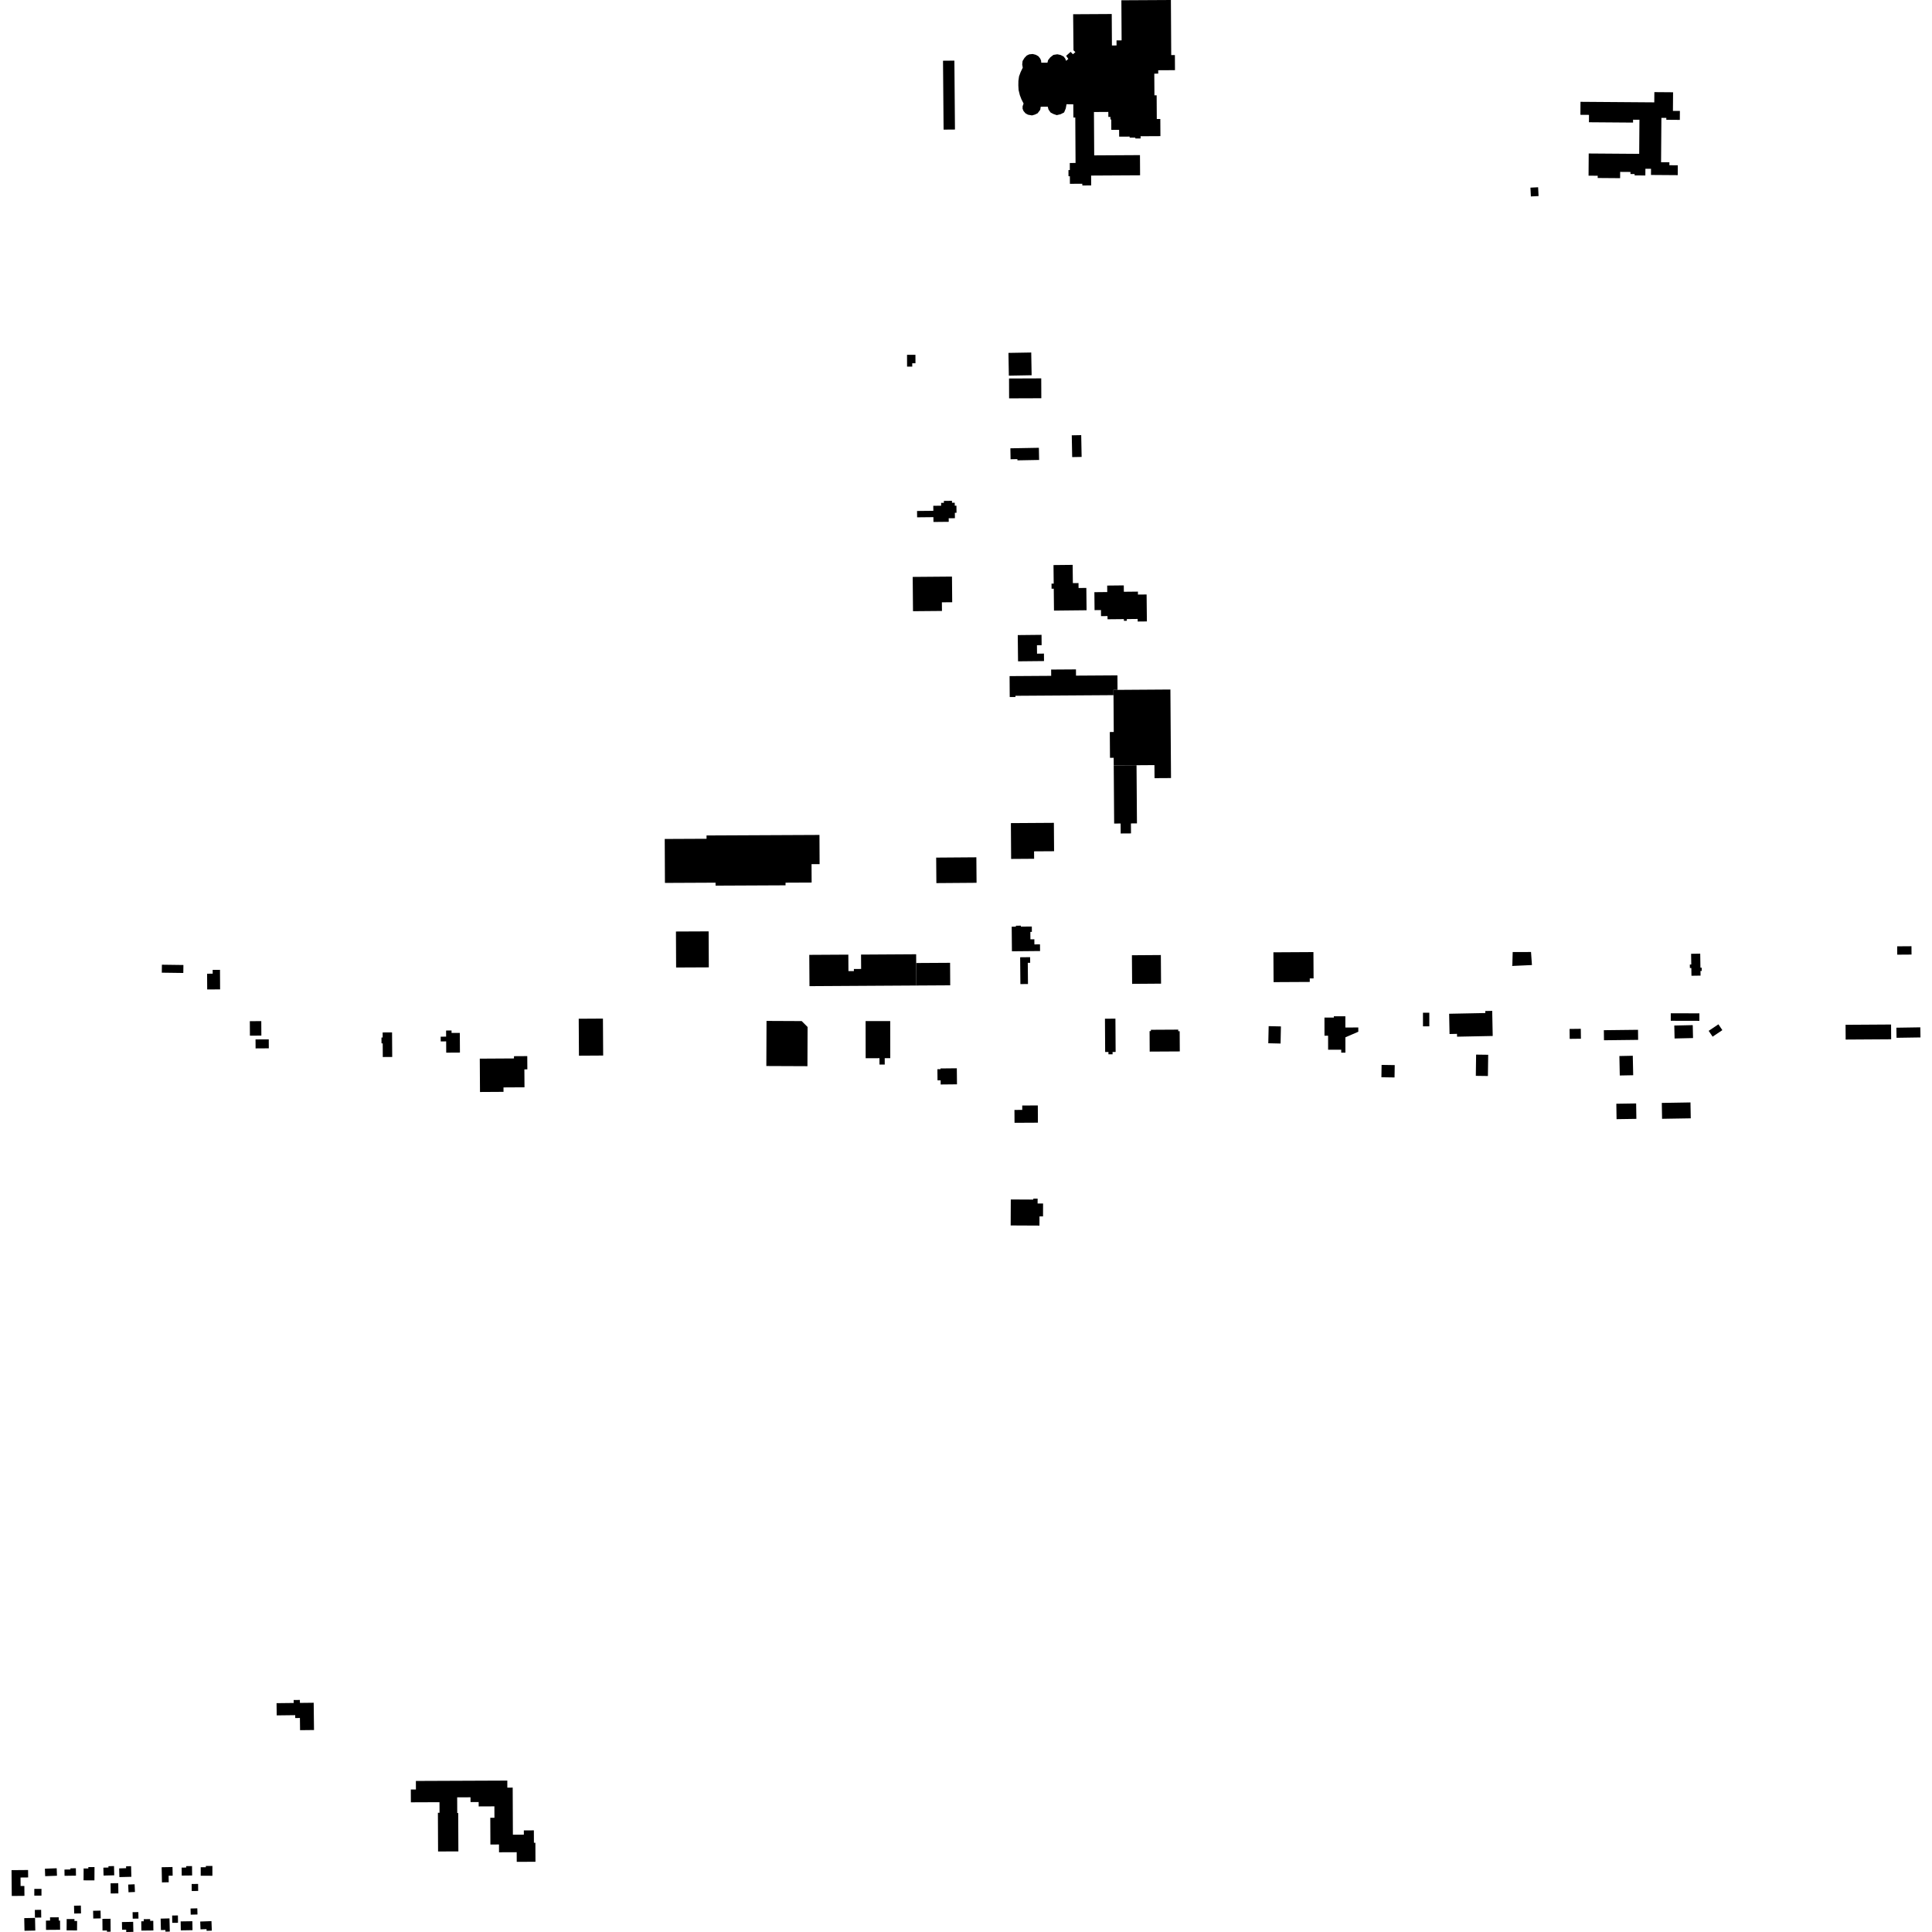 <?xml version="1.0" encoding="utf-8" standalone="no"?>
<!DOCTYPE svg PUBLIC "-//W3C//DTD SVG 1.1//EN"
  "http://www.w3.org/Graphics/SVG/1.1/DTD/svg11.dtd">
<!-- Created with matplotlib (https://matplotlib.org/) -->
<svg height="288pt" version="1.1" viewBox="0 0 288 288" width="288pt" xmlns="http://www.w3.org/2000/svg" xmlns:xlink="http://www.w3.org/1999/xlink">
 <defs>
  <style type="text/css">
*{stroke-linecap:butt;stroke-linejoin:round;}
  </style>
 </defs>
 <g id="figure_1">
  <g id="patch_1">
   <path d="M 0 288 
L 288 288 
L 288 0 
L 0 0 
z
" style="fill:none;opacity:0;"/>
  </g>
  <g id="axes_1">
   <g id="PatchCollection_1">
    <path clip-path="url(#p0e4ab50fdb)" d="M 140.289 74.96 
L 140.703 74.956 
L 140.7 74.67 
L 141.91 74.656 
L 141.913 74.944 
L 142.323 74.939 
L 142.328 75.384 
L 142.575 75.382 
L 142.587 76.439 
L 142.339 76.44 
L 142.347 77.247 
L 141.422 77.256 
L 141.427 77.786 
L 139.148 77.809 
L 139.141 77.091 
L 136.713 77.116 
L 136.703 76.17 
L 139.131 76.144 
L 139.122 75.396 
L 140.294 75.385 
L 140.289 74.96 
"/>
    <path clip-path="url(#p0e4ab50fdb)" d="M 114.265 152.187 
L 119.509 152.211 
L 120.386 153.092 
L 120.363 158.935 
L 114.237 158.909 
L 114.265 152.187 
"/>
    <path clip-path="url(#p0e4ab50fdb)" d="M 235.601 15.177 
L 246.601 15.259 
L 246.613 13.732 
L 249.402 13.754 
L 249.381 16.531 
L 250.419 16.539 
L 250.409 17.871 
L 248.397 17.855 
L 248.398 17.574 
L 247.662 17.568 
L 247.613 24.181 
L 248.854 24.19 
L 248.851 24.63 
L 250.106 24.64 
L 250.096 26.11 
L 246.11 26.081 
L 246.116 25.163 
L 245.278 25.157 
L 245.27 26.159 
L 243.671 26.147 
L 243.672 25.944 
L 243.049 25.94 
L 243.051 25.634 
L 241.514 25.623 
L 241.507 26.559 
L 238.167 26.534 
L 238.169 26.197 
L 236.804 26.187 
L 236.827 22.88 
L 244.352 22.935 
L 244.389 17.85 
L 243.439 17.844 
L 243.435 18.275 
L 236.862 18.225 
L 236.87 17.124 
L 235.588 17.114 
L 235.601 15.177 
"/>
    <path clip-path="url(#p0e4ab50fdb)" d="M 216.021 151.119 
L 221.415 151.012 
L 221.408 150.709 
L 222.441 150.689 
L 222.516 154.432 
L 217.203 154.537 
L 217.195 154.115 
L 216.082 154.138 
L 216.021 151.119 
"/>
    <path clip-path="url(#p0e4ab50fdb)" d="M 157.044 84.233 
L 159.899 84.203 
L 159.929 86.925 
L 160.772 86.917 
L 160.78 87.654 
L 161.939 87.642 
L 161.974 90.969 
L 157.116 91.02 
L 157.082 87.758 
L 156.756 87.761 
L 156.748 87.002 
L 157.074 86.999 
L 157.044 84.233 
"/>
    <path clip-path="url(#p0e4ab50fdb)" d="M 151.757 98.583 
L 151.716 94.672 
L 155.26 94.635 
L 155.275 96.176 
L 154.576 96.182 
L 154.589 97.441 
L 155.619 97.43 
L 155.63 98.544 
L 151.757 98.583 
"/>
    <path clip-path="url(#p0e4ab50fdb)" d="M 174.544 0 
L 174.593 8.211 
L 175.139 8.208 
L 175.152 10.459 
L 172.653 10.473 
L 172.656 10.977 
L 172.069 10.98 
L 172.089 14.209 
L 172.374 14.208 
L 172.42 14.207 
L 172.441 17.743 
L 172.967 17.74 
L 172.982 20.293 
L 172.456 20.296 
L 172.41 20.296 
L 170.024 20.309 
L 170.026 20.507 
L 170.027 20.64 
L 169.245 20.645 
L 169.244 20.511 
L 168.392 20.515 
L 168.392 20.362 
L 166.831 20.371 
L 166.824 19.35 
L 165.661 19.355 
L 165.652 17.808 
L 165.53 17.809 
L 165.527 17.425 
L 165.22 17.426 
L 165.215 16.684 
L 163.073 16.697 
L 163.111 23.161 
L 169.933 23.123 
L 169.95 26.13 
L 162.651 26.172 
L 162.66 27.64 
L 161.341 27.648 
L 161.34 27.392 
L 159.489 27.402 
L 159.483 26.273 
L 159.277 26.275 
L 159.273 25.354 
L 159.476 25.353 
L 159.471 24.299 
L 160.331 24.293 
L 160.291 17.516 
L 160.009 17.517 
L 159.996 15.552 
L 158.983 15.536 
L 158.871 16.164 
L 158.623 16.764 
L 158.087 17.034 
L 157.527 17.162 
L 157.031 16.994 
L 156.609 16.77 
L 156.299 16.332 
L 156.186 15.901 
L 155.137 15.912 
L 155.067 16.366 
L 154.674 16.886 
L 154.269 17.082 
L 153.843 17.205 
L 153.249 17.101 
L 152.872 16.896 
L 152.573 16.547 
L 152.437 16.208 
L 152.438 15.844 
L 152.585 15.433 
L 152.274 14.825 
L 152.023 14.176 
L 151.841 13.423 
L 151.802 12.751 
L 151.811 12.062 
L 151.907 11.384 
L 152.146 10.74 
L 152.461 10.088 
L 152.379 9.597 
L 152.436 9.094 
L 152.712 8.638 
L 153.059 8.275 
L 153.429 8.102 
L 153.94 8.049 
L 154.408 8.168 
L 154.796 8.389 
L 155.057 8.721 
L 155.192 9.031 
L 155.22 9.343 
L 156.142 9.349 
L 156.231 8.975 
L 156.571 8.543 
L 157.032 8.182 
L 157.612 8.092 
L 158.099 8.193 
L 158.554 8.425 
L 158.795 8.738 
L 158.922 9.069 
L 159.256 8.783 
L 158.931 8.323 
L 159.592 7.729 
L 159.942 8.087 
L 160.305 7.771 
L 160.024 7.502 
L 159.972 2.122 
L 165.725 2.089 
L 165.753 6.78 
L 166.442 6.776 
L 166.439 6.022 
L 167.196 6.017 
L 167.162 0.041 
L 174.544 0 
"/>
    <path clip-path="url(#p0e4ab50fdb)" d="M 151.234 167.374 
L 154.72 167.356 
L 154.706 164.787 
L 152.382 164.801 
L 152.385 165.45 
L 151.223 165.457 
L 151.234 167.374 
"/>
    <path clip-path="url(#p0e4ab50fdb)" d="M 164.714 151.858 
L 166.275 151.849 
L 166.305 156.813 
L 165.849 156.816 
L 165.851 157.16 
L 165.235 157.163 
L 165.233 156.819 
L 164.744 156.822 
L 164.714 151.858 
"/>
    <path clip-path="url(#p0e4ab50fdb)" d="M 165.046 87.29 
L 167.52 87.264 
L 167.53 88.214 
L 169.627 88.192 
L 169.632 88.632 
L 170.923 88.619 
L 170.965 92.636 
L 169.595 92.65 
L 169.591 92.269 
L 167.975 92.286 
L 167.977 92.539 
L 167.54 92.544 
L 167.537 92.291 
L 165.099 92.314 
L 165.094 91.838 
L 164.128 91.848 
L 164.118 90.942 
L 163.165 90.952 
L 163.138 88.275 
L 165.056 88.256 
L 165.046 87.29 
"/>
    <path clip-path="url(#p0e4ab50fdb)" d="M 142.632 159.248 
L 142.656 161.639 
L 140.226 161.663 
L 140.22 161.041 
L 139.754 161.045 
L 139.737 159.387 
L 140.202 159.383 
L 140.201 159.272 
L 142.632 159.248 
"/>
    <path clip-path="url(#p0e4ab50fdb)" d="M 171.382 156.761 
L 171.365 153.71 
L 171.559 153.709 
L 171.559 153.508 
L 175.638 153.485 
L 175.639 153.723 
L 175.853 153.721 
L 175.871 156.736 
L 171.382 156.761 
"/>
    <path clip-path="url(#p0e4ab50fdb)" d="M 150.659 182.676 
L 150.677 178.803 
L 154.037 178.82 
L 154.038 178.675 
L 154.677 178.679 
L 154.674 179.405 
L 155.49 179.408 
L 155.482 181.328 
L 154.956 181.325 
L 154.949 182.697 
L 150.659 182.676 
"/>
    <path clip-path="url(#p0e4ab50fdb)" d="M 129.034 152.213 
L 132.704 152.209 
L 132.711 157.742 
L 131.884 157.743 
L 131.886 158.688 
L 131.102 158.688 
L 131.1 157.743 
L 129.042 157.746 
L 129.034 152.213 
"/>
    <path clip-path="url(#p0e4ab50fdb)" d="M 189.85 146.405 
L 189.824 141.96 
L 195.791 141.926 
L 195.814 145.85 
L 195.242 145.853 
L 195.245 146.376 
L 189.85 146.405 
"/>
    <path clip-path="url(#p0e4ab50fdb)" d="M 252.334 152.814 
L 252.377 154.742 
L 249.628 154.804 
L 249.584 152.875 
L 252.334 152.814 
"/>
    <path clip-path="url(#p0e4ab50fdb)" d="M 254.709 153.666 
L 256.163 152.692 
L 256.748 153.561 
L 255.296 154.534 
L 254.709 153.666 
"/>
    <path clip-path="url(#p0e4ab50fdb)" d="M 228.205 29.284 
L 228.141 27.971 
L 229.286 27.915 
L 229.35 29.228 
L 228.205 29.284 
"/>
    <path clip-path="url(#p0e4ab50fdb)" d="M 249.058 152.166 
L 249.06 151.048 
L 253.326 151.058 
L 253.323 152.176 
L 249.058 152.166 
"/>
    <path clip-path="url(#p0e4ab50fdb)" d="M 136.055 85.999 
L 141.91 85.951 
L 141.943 89.775 
L 140.406 89.788 
L 140.417 91.074 
L 136.099 91.111 
L 136.055 85.999 
"/>
    <path clip-path="url(#p0e4ab50fdb)" d="M 71.521 157.811 
L 76.62 157.781 
L 76.618 157.445 
L 78.599 157.433 
L 78.612 159.408 
L 78.169 159.411 
L 78.186 162.082 
L 75.055 162.1 
L 75.059 162.762 
L 71.552 162.783 
L 71.521 157.811 
"/>
    <path clip-path="url(#p0e4ab50fdb)" d="M 66.518 156.918 
L 66.508 155.238 
L 66.161 155.241 
L 65.697 155.243 
L 65.692 154.536 
L 66.143 154.533 
L 66.503 154.53 
L 66.498 153.62 
L 67.311 153.614 
L 67.313 153.979 
L 68.544 153.973 
L 68.562 156.905 
L 66.518 156.918 
"/>
    <path clip-path="url(#p0e4ab50fdb)" d="M 200.55 151.497 
L 200.552 153.168 
L 201.422 153.167 
L 202.479 153.164 
L 202.48 153.8 
L 201.468 154.237 
L 200.555 154.632 
L 200.557 156.917 
L 199.934 156.918 
L 199.933 156.477 
L 197.98 156.479 
L 197.977 154.389 
L 197.439 154.388 
L 197.435 151.687 
L 198.833 151.686 
L 198.832 151.499 
L 200.55 151.497 
"/>
    <path clip-path="url(#p0e4ab50fdb)" d="M 212.119 150.964 
L 213.065 150.964 
L 213.068 152.995 
L 212.122 152.996 
L 212.119 150.964 
"/>
    <path clip-path="url(#p0e4ab50fdb)" d="M 253.448 142.159 
L 253.482 144.252 
L 253.671 144.25 
L 253.678 144.738 
L 253.489 144.741 
L 253.5 145.433 
L 252.143 145.454 
L 252.125 144.299 
L 251.908 144.303 
L 251.899 143.783 
L 252.116 143.779 
L 252.091 142.18 
L 253.448 142.159 
"/>
    <path clip-path="url(#p0e4ab50fdb)" d="M 136.577 143.555 
L 136.598 146.909 
L 141.647 146.879 
L 141.627 143.525 
L 136.577 143.555 
"/>
    <path clip-path="url(#p0e4ab50fdb)" d="M 38.092 154.943 
L 40.063 154.932 
L 40.071 156.273 
L 38.1 156.285 
L 38.092 154.943 
"/>
    <path clip-path="url(#p0e4ab50fdb)" d="M 32.793 144.572 
L 32.81 147.486 
L 30.886 147.497 
L 30.871 145.15 
L 31.706 145.145 
L 31.703 144.578 
L 32.793 144.572 
"/>
    <path clip-path="url(#p0e4ab50fdb)" d="M 58.443 153.896 
L 58.467 157.56 
L 57.062 157.568 
L 57.05 155.533 
L 56.871 155.535 
L 56.866 154.662 
L 57.045 154.66 
L 57.04 153.905 
L 58.443 153.896 
"/>
    <path clip-path="url(#p0e4ab50fdb)" d="M 136.577 143.555 
L 136.598 146.909 
L 120.667 147.004 
L 120.638 142.34 
L 126.46 142.306 
L 126.475 144.764 
L 127.287 144.76 
L 127.285 144.447 
L 128.367 144.44 
L 128.354 142.299 
L 136.569 142.249 
L 136.577 143.555 
"/>
    <path clip-path="url(#p0e4ab50fdb)" d="M 37.242 152.227 
L 38.948 152.216 
L 38.961 154.375 
L 37.255 154.386 
L 37.242 152.227 
"/>
    <path clip-path="url(#p0e4ab50fdb)" d="M 86.269 151.86 
L 89.879 151.839 
L 89.913 157.348 
L 86.303 157.369 
L 86.269 151.86 
"/>
    <path clip-path="url(#p0e4ab50fdb)" d="M 161.175 64.864 
L 161.237 68.113 
L 159.828 68.139 
L 159.767 64.89 
L 161.175 64.864 
"/>
    <path clip-path="url(#p0e4ab50fdb)" d="M 150.615 66.829 
L 154.864 66.751 
L 154.899 68.564 
L 151.665 68.624 
L 151.662 68.44 
L 150.646 68.459 
L 150.615 66.829 
"/>
    <path clip-path="url(#p0e4ab50fdb)" d="M 282.714 154.703 
L 282.69 153.198 
L 286.258 153.142 
L 286.281 154.648 
L 282.714 154.703 
"/>
    <path clip-path="url(#p0e4ab50fdb)" d="M 24.134 143.808 
L 27.341 143.851 
L 27.326 145.039 
L 24.119 144.996 
L 24.134 143.808 
"/>
    <path clip-path="url(#p0e4ab50fdb)" d="M 189.118 152.966 
L 190.946 153.007 
L 190.891 155.558 
L 189.062 155.517 
L 189.118 152.966 
"/>
    <path clip-path="url(#p0e4ab50fdb)" d="M 166.588 102.838 
L 174.47 102.785 
L 174.561 115.984 
L 172.105 115.999 
L 172.091 114.053 
L 169.422 114.071 
L 166.022 114.093 
L 166.014 112.961 
L 165.463 112.965 
L 165.436 109.122 
L 166.026 109.119 
L 165.989 103.624 
L 165.983 102.841 
L 166.588 102.838 
"/>
    <path clip-path="url(#p0e4ab50fdb)" d="M 165.989 103.624 
L 151.372 103.72 
L 151.373 103.898 
L 150.518 103.904 
L 150.497 100.787 
L 156.698 100.746 
L 156.691 99.811 
L 160.391 99.786 
L 160.398 100.715 
L 166.573 100.675 
L 166.588 102.838 
L 165.983 102.841 
L 165.989 103.624 
"/>
    <path clip-path="url(#p0e4ab50fdb)" d="M 150.692 122.7 
L 157.101 122.659 
L 157.13 126.891 
L 154.146 126.909 
L 154.153 128.016 
L 150.727 128.039 
L 150.692 122.7 
"/>
    <path clip-path="url(#p0e4ab50fdb)" d="M 169.422 114.071 
L 169.484 122.741 
L 168.584 122.747 
L 168.595 124.234 
L 167.06 124.245 
L 167.049 122.758 
L 166.124 122.764 
L 166.085 122.765 
L 166.022 114.093 
L 169.422 114.071 
"/>
    <path clip-path="url(#p0e4ab50fdb)" d="M 122.156 124.463 
L 122.177 128.815 
L 120.975 128.819 
L 120.989 131.561 
L 117.098 131.579 
L 117.1 131.973 
L 106.669 132.021 
L 106.667 131.579 
L 99.121 131.614 
L 99.09 125.063 
L 105.325 125.034 
L 105.322 124.541 
L 122.156 124.463 
"/>
    <path clip-path="url(#p0e4ab50fdb)" d="M 100.762 138.859 
L 105.635 138.837 
L 105.662 144.202 
L 100.788 144.225 
L 100.762 138.859 
"/>
    <path clip-path="url(#p0e4ab50fdb)" d="M 150.846 141.807 
L 150.812 138.14 
L 151.441 138.134 
L 151.44 137.995 
L 152.176 137.987 
L 152.178 138.128 
L 153.811 138.113 
L 153.819 138.914 
L 153.593 138.916 
L 153.604 140.021 
L 154.189 140.017 
L 154.196 140.781 
L 155.03 140.773 
L 155.04 141.769 
L 150.846 141.807 
"/>
    <path clip-path="url(#p0e4ab50fdb)" d="M 152.072 142.699 
L 153.558 142.685 
L 153.567 143.526 
L 153.21 143.528 
L 153.239 146.686 
L 152.109 146.696 
L 152.072 142.699 
"/>
    <path clip-path="url(#p0e4ab50fdb)" d="M 41.226 253.889 
L 43.78 253.859 
L 43.774 253.42 
L 44.703 253.41 
L 44.708 253.849 
L 46.761 253.826 
L 46.809 257.891 
L 44.731 257.915 
L 44.709 256.099 
L 44.011 256.106 
L 44.006 255.677 
L 41.248 255.71 
L 41.226 253.889 
"/>
    <path clip-path="url(#p0e4ab50fdb)" d="M 61.995 265.484 
L 75.624 265.428 
L 75.628 266.479 
L 76.426 266.476 
L 76.456 273.495 
L 78.09 273.488 
L 78.088 272.856 
L 79.583 272.85 
L 79.59 274.699 
L 79.809 274.698 
L 79.821 277.531 
L 77.03 277.542 
L 77.023 276.107 
L 74.389 276.117 
L 74.384 274.954 
L 73.103 274.959 
L 73.087 270.976 
L 73.705 270.974 
L 73.699 269.27 
L 71.356 269.281 
L 71.353 268.627 
L 70.143 268.631 
L 70.139 267.919 
L 68.15 267.927 
L 68.16 270.267 
L 68.306 270.267 
L 68.33 275.985 
L 65.302 275.997 
L 65.277 270.227 
L 65.521 270.226 
L 65.513 268.651 
L 61.249 268.668 
L 61.24 266.756 
L 62 266.754 
L 61.995 265.484 
"/>
    <path clip-path="url(#p0e4ab50fdb)" d="M 244.176 153.511 
L 239.085 153.57 
L 239.103 155.07 
L 244.193 155.01 
L 244.176 153.511 
"/>
    <path clip-path="url(#p0e4ab50fdb)" d="M 243.897 164.488 
L 240.944 164.533 
L 240.979 166.832 
L 243.933 166.788 
L 243.897 164.488 
"/>
    <path clip-path="url(#p0e4ab50fdb)" d="M 173.076 146.631 
L 168.763 146.662 
L 168.733 142.397 
L 173.046 142.367 
L 173.076 146.631 
"/>
    <path clip-path="url(#p0e4ab50fdb)" d="M 142.355 19.31 
L 140.66 19.324 
L 140.573 9.052 
L 142.269 9.037 
L 142.355 19.31 
"/>
    <path clip-path="url(#p0e4ab50fdb)" d="M 139.554 127.842 
L 139.584 131.642 
L 145.575 131.597 
L 145.545 127.797 
L 139.554 127.842 
"/>
    <path clip-path="url(#p0e4ab50fdb)" d="M 153.724 52.548 
L 150.329 52.606 
L 150.387 55.997 
L 153.784 55.937 
L 153.724 52.548 
"/>
    <path clip-path="url(#p0e4ab50fdb)" d="M 243.397 157.38 
L 241.399 157.421 
L 241.458 160.322 
L 243.457 160.283 
L 243.397 157.38 
"/>
    <path clip-path="url(#p0e4ab50fdb)" d="M 155.216 56.403 
L 150.414 56.421 
L 150.425 59.383 
L 155.228 59.366 
L 155.216 56.403 
"/>
    <path clip-path="url(#p0e4ab50fdb)" d="M 281.899 152.723 
L 275.114 152.766 
L 275.13 154.965 
L 281.913 154.922 
L 281.899 152.723 
"/>
    <path clip-path="url(#p0e4ab50fdb)" d="M 221.843 157.233 
L 220.041 157.209 
L 219.999 160.374 
L 221.8 160.398 
L 221.843 157.233 
"/>
    <path clip-path="url(#p0e4ab50fdb)" d="M 235.646 153.362 
L 233.975 153.382 
L 233.992 154.86 
L 235.665 154.84 
L 235.646 153.362 
"/>
    <path clip-path="url(#p0e4ab50fdb)" d="M 207.881 160.614 
L 205.924 160.584 
L 205.952 158.743 
L 207.909 158.773 
L 207.881 160.614 
"/>
    <path clip-path="url(#p0e4ab50fdb)" d="M 136.462 52.889 
L 135.209 52.894 
L 135.216 54.654 
L 135.987 54.65 
L 135.985 54.155 
L 136.467 54.154 
L 136.462 52.889 
"/>
    <path clip-path="url(#p0e4ab50fdb)" d="M 284.94 141.053 
L 282.81 141.068 
L 282.819 142.311 
L 284.949 142.296 
L 284.94 141.053 
"/>
    <path clip-path="url(#p0e4ab50fdb)" d="M 251.997 164.338 
L 247.722 164.41 
L 247.763 166.778 
L 252.038 166.708 
L 251.997 164.338 
"/>
    <path clip-path="url(#p0e4ab50fdb)" d="M 1.719 278.781 
L 1.754 282.628 
L 3.644 282.611 
L 3.632 281.141 
L 3.071 281.146 
L 3.059 279.88 
L 4.196 279.869 
L 4.185 278.76 
L 1.719 278.781 
"/>
    <path clip-path="url(#p0e4ab50fdb)" d="M 5.116 281.568 
L 5.113 282.578 
L 6.182 282.579 
L 6.184 281.571 
L 5.116 281.568 
"/>
    <path clip-path="url(#p0e4ab50fdb)" d="M 6.694 278.562 
L 6.734 279.677 
L 8.493 279.614 
L 8.453 278.5 
L 6.694 278.562 
"/>
    <path clip-path="url(#p0e4ab50fdb)" d="M 9.609 278.691 
L 10.503 278.678 
L 10.5 278.509 
L 11.309 278.497 
L 11.325 279.6 
L 9.623 279.625 
L 9.609 278.691 
"/>
    <path clip-path="url(#p0e4ab50fdb)" d="M 12.467 278.526 
L 12.456 280.299 
L 14.077 280.308 
L 14.089 278.327 
L 13.168 278.322 
L 13.167 278.531 
L 12.467 278.526 
"/>
    <path clip-path="url(#p0e4ab50fdb)" d="M 15.409 278.407 
L 16.167 278.391 
L 16.162 278.192 
L 16.996 278.171 
L 17.029 279.549 
L 15.437 279.587 
L 15.409 278.407 
"/>
    <path clip-path="url(#p0e4ab50fdb)" d="M 16.485 280.735 
L 16.501 282.258 
L 17.645 282.247 
L 17.628 280.723 
L 16.485 280.735 
"/>
    <path clip-path="url(#p0e4ab50fdb)" d="M 17.763 278.516 
L 18.803 278.49 
L 18.795 278.209 
L 19.541 278.188 
L 19.581 279.771 
L 17.795 279.816 
L 17.763 278.516 
"/>
    <path clip-path="url(#p0e4ab50fdb)" d="M 19.109 280.928 
L 19.158 282.078 
L 20.116 282.037 
L 20.067 280.887 
L 19.109 280.928 
"/>
    <path clip-path="url(#p0e4ab50fdb)" d="M 24.097 278.345 
L 24.141 280.604 
L 25.152 280.585 
L 25.134 279.612 
L 25.738 279.602 
L 25.715 278.316 
L 24.097 278.345 
"/>
    <path clip-path="url(#p0e4ab50fdb)" d="M 27.751 278.182 
L 28.625 278.173 
L 28.641 279.574 
L 27.091 279.591 
L 27.077 278.401 
L 27.753 278.393 
L 27.751 278.182 
"/>
    <path clip-path="url(#p0e4ab50fdb)" d="M 28.57 280.843 
L 28.58 281.888 
L 29.54 281.88 
L 29.531 280.835 
L 28.57 280.843 
"/>
    <path clip-path="url(#p0e4ab50fdb)" d="M 29.921 278.345 
L 29.92 279.615 
L 31.66 279.618 
L 31.662 278.154 
L 30.685 278.153 
L 30.686 278.347 
L 29.921 278.345 
"/>
    <path clip-path="url(#p0e4ab50fdb)" d="M 29.846 286.441 
L 31.523 286.378 
L 31.576 287.797 
L 30.798 287.825 
L 30.789 287.572 
L 29.89 287.605 
L 29.846 286.441 
"/>
    <path clip-path="url(#p0e4ab50fdb)" d="M 28.405 284.498 
L 28.429 285.415 
L 29.438 285.39 
L 29.414 284.473 
L 28.405 284.498 
"/>
    <path clip-path="url(#p0e4ab50fdb)" d="M 26.931 286.42 
L 26.952 287.756 
L 28.697 287.727 
L 28.674 286.392 
L 26.931 286.42 
"/>
    <path clip-path="url(#p0e4ab50fdb)" d="M 23.946 286.007 
L 23.989 287.715 
L 24.659 287.697 
L 24.666 287.953 
L 25.314 287.937 
L 25.264 285.973 
L 23.946 286.007 
"/>
    <path clip-path="url(#p0e4ab50fdb)" d="M 25.664 285.544 
L 25.676 286.635 
L 26.533 286.628 
L 26.522 285.534 
L 25.664 285.544 
"/>
    <path clip-path="url(#p0e4ab50fdb)" d="M 21.43 286.089 
L 22.383 286.079 
L 22.386 286.339 
L 22.849 286.333 
L 22.865 287.77 
L 21.073 287.789 
L 21.057 286.407 
L 21.433 286.403 
L 21.43 286.089 
"/>
    <path clip-path="url(#p0e4ab50fdb)" d="M 18.176 286.518 
L 18.198 287.661 
L 18.81 287.652 
L 18.817 288 
L 19.879 287.981 
L 19.851 286.487 
L 18.176 286.518 
"/>
    <path clip-path="url(#p0e4ab50fdb)" d="M 19.766 285.047 
L 19.782 286.013 
L 20.64 285.999 
L 20.624 285.033 
L 19.766 285.047 
"/>
    <path clip-path="url(#p0e4ab50fdb)" d="M 3.613 285.933 
L 3.652 287.817 
L 5.262 287.784 
L 5.223 285.9 
L 3.613 285.933 
"/>
    <path clip-path="url(#p0e4ab50fdb)" d="M 5.194 284.705 
L 5.207 285.858 
L 6.146 285.848 
L 6.133 284.695 
L 5.194 284.705 
"/>
    <path clip-path="url(#p0e4ab50fdb)" d="M 6.851 286.301 
L 6.861 287.685 
L 8.959 287.669 
L 8.95 286.293 
L 8.756 286.296 
L 8.752 285.806 
L 7.461 285.815 
L 7.464 286.296 
L 6.851 286.301 
"/>
    <path clip-path="url(#p0e4ab50fdb)" d="M 11.036 284.079 
L 11.059 285.248 
L 12.077 285.229 
L 12.055 284.059 
L 11.036 284.079 
"/>
    <path clip-path="url(#p0e4ab50fdb)" d="M 9.94 286.068 
L 9.928 287.752 
L 11.485 287.762 
L 11.495 286.357 
L 11.097 286.354 
L 11.099 286.076 
L 9.94 286.068 
"/>
    <path clip-path="url(#p0e4ab50fdb)" d="M 13.878 284.838 
L 13.903 285.994 
L 15.015 285.97 
L 14.99 284.814 
L 13.878 284.838 
"/>
    <path clip-path="url(#p0e4ab50fdb)" d="M 15.266 286.04 
L 15.281 287.778 
L 15.938 287.772 
L 15.939 287.961 
L 16.491 287.956 
L 16.476 286.029 
L 15.266 286.04 
"/>
    <path clip-path="url(#p0e4ab50fdb)" d="M 225.444 143.778 
L 225.495 141.92 
L 228.227 141.914 
L 228.364 143.858 
L 225.411 143.993 
L 225.444 143.778 
"/>
   </g>
  </g>
 </g>
 <defs>
  <clipPath id="p0e4ab50fdb">
   <rect height="288" width="284.563" x="1.719" y="0"/>
  </clipPath>
 </defs>
</svg>
